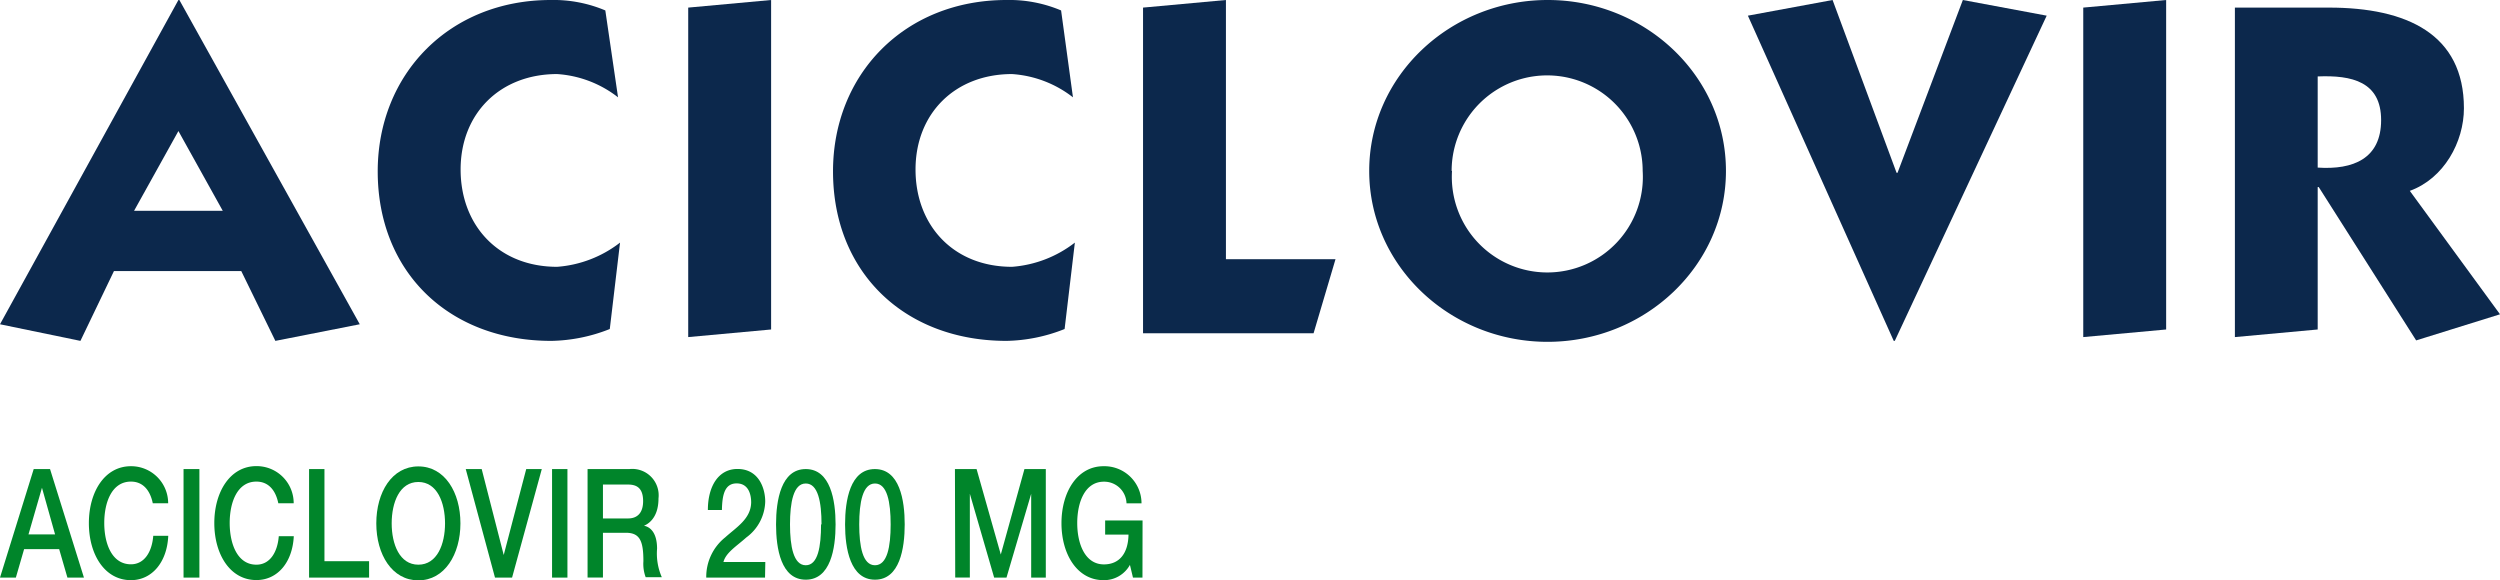 <svg xmlns="http://www.w3.org/2000/svg" viewBox="0 0 263.29 61.1"><defs><style>.cls-1{fill:#0c284c;}.cls-2{fill:#00852a;}</style></defs><g id="Capa_2" data-name="Capa 2"><g id="Capa_1-2" data-name="Capa 1"><path class="cls-1" d="M18.89,0l19,34.15L29,35.9l-3.59-7.35H12L8.47,35.9,0,34.15,18.79,0ZM14.12,22.2h9.34l-4.67-8.4Z"/><path class="cls-1" d="M65.09,10.25A11.65,11.65,0,0,0,58.67,7.8c-6,0-10.16,4.15-10.16,10.05s4,10.25,10.16,10.25a12.28,12.28,0,0,0,6.63-2.55l-1.08,9.1a17.36,17.36,0,0,1-6.16,1.25c-10.73,0-18.28-7.2-18.28-17.85C39.78,7.8,47.33,0,58,0a14,14,0,0,1,5.75,1.1Z"/><path class="cls-1" d="M81.21,0V34.7l-8.73.8V.8Z"/><path class="cls-1" d="M113,10.25a11.68,11.68,0,0,0-6.42-2.45c-6,0-10.16,4.15-10.16,10.05s4,10.25,10.16,10.25a12.28,12.28,0,0,0,6.62-2.55l-1.08,9.1A17.27,17.27,0,0,1,106,35.9c-10.72,0-18.27-7.2-18.27-17.85C87.73,7.8,95.28,0,106,0a14,14,0,0,1,5.75,1.1Z"/><path class="cls-1" d="M120.38,35.1V.8l8.73-.8V27.3h11.54l-2.31,7.8Z"/><path class="cls-1" d="M181.77,18c0,10-8.52,18-18.79,18S144.2,28,144.2,18,152.72,0,163,0,181.77,8,181.77,18Zm-28.85,0A10.06,10.06,0,1,0,173,18a10.06,10.06,0,1,0-20.12,0Z"/><path class="cls-1" d="M199.74,18.2h.1L206.72,0l8.83,1.65-16,34.25h-.11L184.08,1.65,193,0Z"/><path class="cls-1" d="M228.13,0V34.7l-8.73.8V.8Z"/><path class="cls-1" d="M235.37.8h9.9c8.22,0,14.22,2.8,14.22,10.6,0,3.55-2.1,7.4-5.7,8.7l9.5,13-8.83,2.75L244.2,19.7h-.11v15l-8.72.8Zm8.72,16.85c3.75.25,6.68-.95,6.68-5s-3.08-4.75-6.68-4.6Z"/><path class="cls-2" d="M3.55,49.4H5.27L8.84,60.83H7.1l-.87-3H2.54l-.87,3H0ZM3,56.28H5.8L4.42,51.37h0Z"/><path class="cls-2" d="M16.09,53c-.27-1.32-1-2.28-2.3-2.28-2,0-2.81,2.16-2.81,4.36s.82,4.35,2.81,4.35c1.43,0,2.22-1.33,2.35-3h1.58C17.6,59.21,16,61.1,13.79,61.1c-2.78,0-4.43-2.72-4.43-6s1.65-6,4.43-6A3.9,3.9,0,0,1,17.71,53Z"/><path class="cls-2" d="M19.33,49.4H21V60.83H19.33Z"/><path class="cls-2" d="M29.31,53c-.27-1.32-1-2.28-2.31-2.28-2,0-2.81,2.16-2.81,4.36S25,59.47,27,59.47c1.44,0,2.23-1.33,2.36-3h1.58c-.13,2.73-1.69,4.62-3.94,4.62-2.77,0-4.43-2.72-4.43-6s1.66-6,4.43-6A3.9,3.9,0,0,1,30.93,53Z"/><path class="cls-2" d="M32.55,49.4h1.62v9.7h4.7v1.73H32.55Z"/><path class="cls-2" d="M48.49,55.12c0,3.26-1.66,6-4.43,6s-4.43-2.72-4.43-6,1.65-6,4.43-6S48.49,51.85,48.49,55.12Zm-7.24,0c0,2.19.83,4.35,2.81,4.35s2.81-2.16,2.81-4.35-.83-4.36-2.81-4.36S41.25,52.92,41.25,55.12Z"/><path class="cls-2" d="M49.05,49.4h1.68l2.32,9.05h0l2.37-9.05h1.64L53.93,60.83h-1.8Z"/><path class="cls-2" d="M58.14,49.4h1.62V60.83H58.14Z"/><path class="cls-2" d="M61.88,49.4h4.41a2.78,2.78,0,0,1,3.06,3.09c0,2.19-1.23,2.75-1.53,2.88v0c.56.1,1.38.61,1.38,2.42a6.21,6.21,0,0,0,.5,3H68a4,4,0,0,1-.24-1.68c0-2.1-.35-3-1.84-3H63.5v4.71H61.88Zm1.62,5.2h2.65c1,0,1.58-.62,1.58-1.82,0-1.46-.76-1.75-1.6-1.75H63.5Z"/><path class="cls-2" d="M80.57,60.83H74.38a5.32,5.32,0,0,1,2-4.24c1.17-1.06,2.7-1.94,2.73-3.68,0-.8-.26-2-1.53-2s-1.52,1.23-1.55,2.8H74.55c0-2.48,1.1-4.32,3.12-4.32,2.22,0,2.92,2,2.92,3.44a4.84,4.84,0,0,1-2,3.78c-1,.9-2.15,1.59-2.4,2.58h4.41Z"/><path class="cls-2" d="M88,55.23c0,2.54-.53,5.82-3.14,5.82s-3.13-3.28-3.13-5.82.53-5.83,3.13-5.83S88,52.68,88,55.23Zm-1.48,0c0-2.34-.36-4.31-1.66-4.31s-1.66,2-1.66,4.31.37,4.3,1.66,4.3S86.47,57.56,86.47,55.23Z"/><path class="cls-2" d="M95.28,55.23c0,2.54-.53,5.82-3.13,5.82S89,57.77,89,55.23s.53-5.83,3.14-5.83S95.28,52.68,95.28,55.23Zm-1.48,0c0-2.34-.36-4.31-1.65-4.31s-1.66,2-1.66,4.31.36,4.3,1.66,4.3S93.8,57.56,93.8,55.23Z"/><path class="cls-2" d="M100.57,49.4h2.28l2.55,9h0l2.49-9h2.25V60.83h-1.54V52h0L106,60.83H104.7L102.14,52h0v8.82h-1.54Z"/><path class="cls-2" d="M120.32,60.83h-1L119,59.49a3.11,3.11,0,0,1-2.78,1.61c-2.77,0-4.43-2.72-4.43-6s1.66-6,4.43-6a3.91,3.91,0,0,1,4,3.91h-1.58a2.35,2.35,0,0,0-2.38-2.28c-2,0-2.81,2.16-2.81,4.36s.83,4.35,2.81,4.35c1.66,0,2.56-1.2,2.59-3.14h-2.46V54.81h3.94Z"/></g></g></svg>